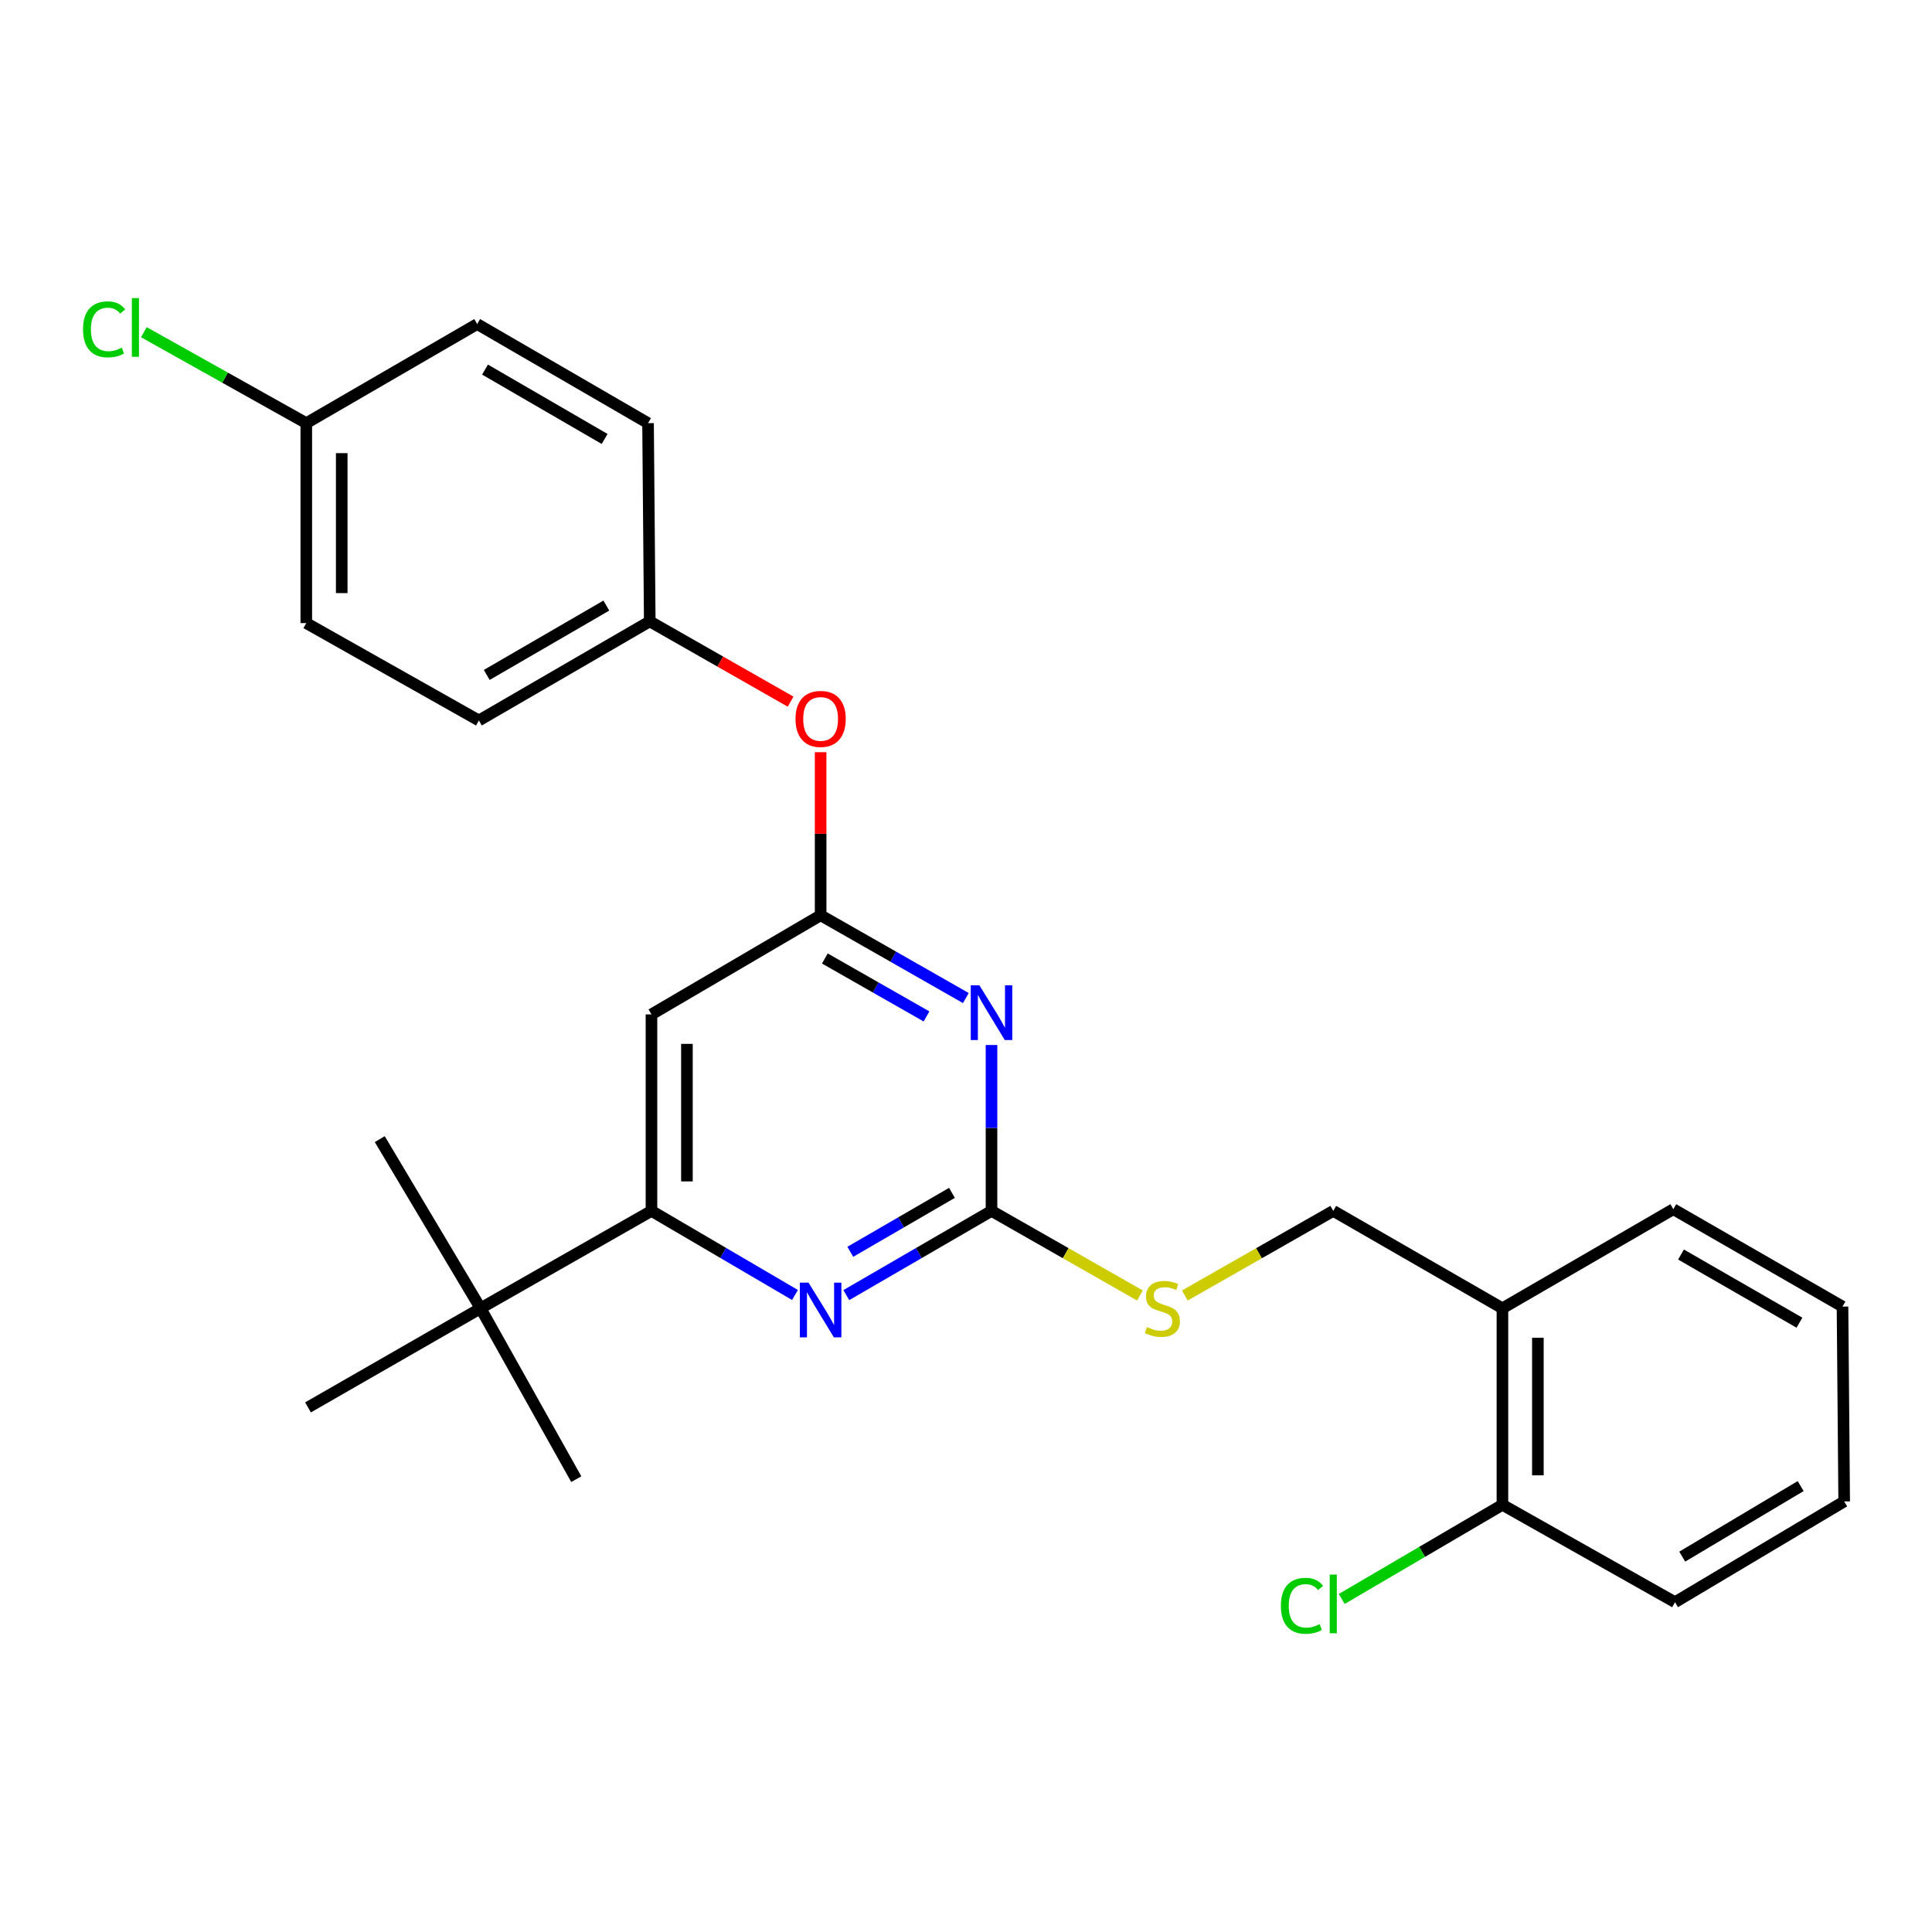 <?xml version='1.0' encoding='iso-8859-1'?>
<svg version='1.1' baseProfile='full'
              xmlns='http://www.w3.org/2000/svg'
                      xmlns:rdkit='http://www.rdkit.org/xml'
                      xmlns:xlink='http://www.w3.org/1999/xlink'
                  xml:space='preserve'
width='1000px' height='1000px' viewBox='0 0 1000 1000'>
<!-- END OF HEADER -->
<rect style='opacity:1.0;fill:#FFFFFF;stroke:none' width='1000' height='1000' x='0' y='0'> </rect>
<path class='bond-0' d='M 337.199,525.051 L 337.199,626.754' style='fill:none;fill-rule:evenodd;stroke:#000000;stroke-width:6px;stroke-linecap:butt;stroke-linejoin:miter;stroke-opacity:1' />
<path class='bond-0' d='M 355.548,540.306 L 355.548,611.499' style='fill:none;fill-rule:evenodd;stroke:#000000;stroke-width:6px;stroke-linecap:butt;stroke-linejoin:miter;stroke-opacity:1' />
<path class='bond-1' d='M 337.199,525.051 L 424.754,473.745' style='fill:none;fill-rule:evenodd;stroke:#000000;stroke-width:6px;stroke-linecap:butt;stroke-linejoin:miter;stroke-opacity:1' />
<path class='bond-2' d='M 337.199,626.754 L 248.748,677.173' style='fill:none;fill-rule:evenodd;stroke:#000000;stroke-width:6px;stroke-linecap:butt;stroke-linejoin:miter;stroke-opacity:1' />
<path class='bond-3' d='M 337.199,626.754 L 374.338,648.517' style='fill:none;fill-rule:evenodd;stroke:#000000;stroke-width:6px;stroke-linecap:butt;stroke-linejoin:miter;stroke-opacity:1' />
<path class='bond-3' d='M 374.338,648.517 L 411.477,670.28' style='fill:none;fill-rule:evenodd;stroke:#0000FF;stroke-width:6px;stroke-linecap:butt;stroke-linejoin:miter;stroke-opacity:1' />
<path class='bond-4' d='M 438.05,670.347 L 475.628,648.551' style='fill:none;fill-rule:evenodd;stroke:#0000FF;stroke-width:6px;stroke-linecap:butt;stroke-linejoin:miter;stroke-opacity:1' />
<path class='bond-4' d='M 475.628,648.551 L 513.205,626.754' style='fill:none;fill-rule:evenodd;stroke:#000000;stroke-width:6px;stroke-linecap:butt;stroke-linejoin:miter;stroke-opacity:1' />
<path class='bond-4' d='M 440.117,647.936 L 466.421,632.679' style='fill:none;fill-rule:evenodd;stroke:#0000FF;stroke-width:6px;stroke-linecap:butt;stroke-linejoin:miter;stroke-opacity:1' />
<path class='bond-4' d='M 466.421,632.679 L 492.726,617.421' style='fill:none;fill-rule:evenodd;stroke:#000000;stroke-width:6px;stroke-linecap:butt;stroke-linejoin:miter;stroke-opacity:1' />
<path class='bond-5' d='M 513.205,626.754 L 513.205,583.821' style='fill:none;fill-rule:evenodd;stroke:#000000;stroke-width:6px;stroke-linecap:butt;stroke-linejoin:miter;stroke-opacity:1' />
<path class='bond-5' d='M 513.205,583.821 L 513.205,540.889' style='fill:none;fill-rule:evenodd;stroke:#0000FF;stroke-width:6px;stroke-linecap:butt;stroke-linejoin:miter;stroke-opacity:1' />
<path class='bond-6' d='M 513.205,626.754 L 551.613,648.65' style='fill:none;fill-rule:evenodd;stroke:#000000;stroke-width:6px;stroke-linecap:butt;stroke-linejoin:miter;stroke-opacity:1' />
<path class='bond-6' d='M 551.613,648.65 L 590.022,670.546' style='fill:none;fill-rule:evenodd;stroke:#CCCC00;stroke-width:6px;stroke-linecap:butt;stroke-linejoin:miter;stroke-opacity:1' />
<path class='bond-7' d='M 499.92,516.591 L 462.337,495.168' style='fill:none;fill-rule:evenodd;stroke:#0000FF;stroke-width:6px;stroke-linecap:butt;stroke-linejoin:miter;stroke-opacity:1' />
<path class='bond-7' d='M 462.337,495.168 L 424.754,473.745' style='fill:none;fill-rule:evenodd;stroke:#000000;stroke-width:6px;stroke-linecap:butt;stroke-linejoin:miter;stroke-opacity:1' />
<path class='bond-7' d='M 479.559,526.105 L 453.25,511.109' style='fill:none;fill-rule:evenodd;stroke:#0000FF;stroke-width:6px;stroke-linecap:butt;stroke-linejoin:miter;stroke-opacity:1' />
<path class='bond-7' d='M 453.25,511.109 L 426.942,496.113' style='fill:none;fill-rule:evenodd;stroke:#000000;stroke-width:6px;stroke-linecap:butt;stroke-linejoin:miter;stroke-opacity:1' />
<path class='bond-8' d='M 424.754,473.745 L 424.754,431.54' style='fill:none;fill-rule:evenodd;stroke:#000000;stroke-width:6px;stroke-linecap:butt;stroke-linejoin:miter;stroke-opacity:1' />
<path class='bond-8' d='M 424.754,431.54 L 424.754,389.335' style='fill:none;fill-rule:evenodd;stroke:#FF0000;stroke-width:6px;stroke-linecap:butt;stroke-linejoin:miter;stroke-opacity:1' />
<path class='bond-9' d='M 409.209,363.172 L 372.761,342.398' style='fill:none;fill-rule:evenodd;stroke:#FF0000;stroke-width:6px;stroke-linecap:butt;stroke-linejoin:miter;stroke-opacity:1' />
<path class='bond-9' d='M 372.761,342.398 L 336.312,321.624' style='fill:none;fill-rule:evenodd;stroke:#000000;stroke-width:6px;stroke-linecap:butt;stroke-linejoin:miter;stroke-opacity:1' />
<path class='bond-10' d='M 158.533,219.023 L 116.499,195.482' style='fill:none;fill-rule:evenodd;stroke:#000000;stroke-width:6px;stroke-linecap:butt;stroke-linejoin:miter;stroke-opacity:1' />
<path class='bond-10' d='M 116.499,195.482 L 74.466,171.941' style='fill:none;fill-rule:evenodd;stroke:#00CC00;stroke-width:6px;stroke-linecap:butt;stroke-linejoin:miter;stroke-opacity:1' />
<path class='bond-11' d='M 158.533,219.023 L 158.533,322.51' style='fill:none;fill-rule:evenodd;stroke:#000000;stroke-width:6px;stroke-linecap:butt;stroke-linejoin:miter;stroke-opacity:1' />
<path class='bond-11' d='M 176.882,234.546 L 176.882,306.987' style='fill:none;fill-rule:evenodd;stroke:#000000;stroke-width:6px;stroke-linecap:butt;stroke-linejoin:miter;stroke-opacity:1' />
<path class='bond-12' d='M 158.533,219.023 L 246.984,167.728' style='fill:none;fill-rule:evenodd;stroke:#000000;stroke-width:6px;stroke-linecap:butt;stroke-linejoin:miter;stroke-opacity:1' />
<path class='bond-13' d='M 613.272,670.546 L 651.685,648.65' style='fill:none;fill-rule:evenodd;stroke:#CCCC00;stroke-width:6px;stroke-linecap:butt;stroke-linejoin:miter;stroke-opacity:1' />
<path class='bond-13' d='M 651.685,648.65 L 690.098,626.754' style='fill:none;fill-rule:evenodd;stroke:#000000;stroke-width:6px;stroke-linecap:butt;stroke-linejoin:miter;stroke-opacity:1' />
<path class='bond-14' d='M 690.098,626.754 L 777.653,677.173' style='fill:none;fill-rule:evenodd;stroke:#000000;stroke-width:6px;stroke-linecap:butt;stroke-linejoin:miter;stroke-opacity:1' />
<path class='bond-15' d='M 336.312,321.624 L 335.426,219.023' style='fill:none;fill-rule:evenodd;stroke:#000000;stroke-width:6px;stroke-linecap:butt;stroke-linejoin:miter;stroke-opacity:1' />
<path class='bond-16' d='M 336.312,321.624 L 247.871,372.919' style='fill:none;fill-rule:evenodd;stroke:#000000;stroke-width:6px;stroke-linecap:butt;stroke-linejoin:miter;stroke-opacity:1' />
<path class='bond-16' d='M 313.84,313.445 L 251.932,349.352' style='fill:none;fill-rule:evenodd;stroke:#000000;stroke-width:6px;stroke-linecap:butt;stroke-linejoin:miter;stroke-opacity:1' />
<path class='bond-17' d='M 866.981,829.295 L 954.545,777.133' style='fill:none;fill-rule:evenodd;stroke:#000000;stroke-width:6px;stroke-linecap:butt;stroke-linejoin:miter;stroke-opacity:1' />
<path class='bond-17' d='M 870.725,805.707 L 932.02,769.193' style='fill:none;fill-rule:evenodd;stroke:#000000;stroke-width:6px;stroke-linecap:butt;stroke-linejoin:miter;stroke-opacity:1' />
<path class='bond-18' d='M 866.981,829.295 L 777.653,778.886' style='fill:none;fill-rule:evenodd;stroke:#000000;stroke-width:6px;stroke-linecap:butt;stroke-linejoin:miter;stroke-opacity:1' />
<path class='bond-19' d='M 954.545,777.133 L 953.679,676.286' style='fill:none;fill-rule:evenodd;stroke:#000000;stroke-width:6px;stroke-linecap:butt;stroke-linejoin:miter;stroke-opacity:1' />
<path class='bond-20' d='M 248.748,677.173 L 159.42,728.468' style='fill:none;fill-rule:evenodd;stroke:#000000;stroke-width:6px;stroke-linecap:butt;stroke-linejoin:miter;stroke-opacity:1' />
<path class='bond-21' d='M 248.748,677.173 L 298.279,765.614' style='fill:none;fill-rule:evenodd;stroke:#000000;stroke-width:6px;stroke-linecap:butt;stroke-linejoin:miter;stroke-opacity:1' />
<path class='bond-22' d='M 248.748,677.173 L 196.566,589.608' style='fill:none;fill-rule:evenodd;stroke:#000000;stroke-width:6px;stroke-linecap:butt;stroke-linejoin:miter;stroke-opacity:1' />
<path class='bond-23' d='M 953.679,676.286 L 866.104,625.878' style='fill:none;fill-rule:evenodd;stroke:#000000;stroke-width:6px;stroke-linecap:butt;stroke-linejoin:miter;stroke-opacity:1' />
<path class='bond-23' d='M 931.389,684.627 L 870.087,649.341' style='fill:none;fill-rule:evenodd;stroke:#000000;stroke-width:6px;stroke-linecap:butt;stroke-linejoin:miter;stroke-opacity:1' />
<path class='bond-24' d='M 866.104,625.878 L 777.653,677.173' style='fill:none;fill-rule:evenodd;stroke:#000000;stroke-width:6px;stroke-linecap:butt;stroke-linejoin:miter;stroke-opacity:1' />
<path class='bond-25' d='M 777.653,677.173 L 777.653,778.886' style='fill:none;fill-rule:evenodd;stroke:#000000;stroke-width:6px;stroke-linecap:butt;stroke-linejoin:miter;stroke-opacity:1' />
<path class='bond-25' d='M 796.001,692.43 L 796.001,763.629' style='fill:none;fill-rule:evenodd;stroke:#000000;stroke-width:6px;stroke-linecap:butt;stroke-linejoin:miter;stroke-opacity:1' />
<path class='bond-26' d='M 777.653,778.886 L 736.064,803.252' style='fill:none;fill-rule:evenodd;stroke:#000000;stroke-width:6px;stroke-linecap:butt;stroke-linejoin:miter;stroke-opacity:1' />
<path class='bond-26' d='M 736.064,803.252 L 694.475,827.617' style='fill:none;fill-rule:evenodd;stroke:#00CC00;stroke-width:6px;stroke-linecap:butt;stroke-linejoin:miter;stroke-opacity:1' />
<path class='bond-27' d='M 158.533,322.51 L 247.871,372.919' style='fill:none;fill-rule:evenodd;stroke:#000000;stroke-width:6px;stroke-linecap:butt;stroke-linejoin:miter;stroke-opacity:1' />
<path class='bond-28' d='M 246.984,167.728 L 335.426,219.023' style='fill:none;fill-rule:evenodd;stroke:#000000;stroke-width:6px;stroke-linecap:butt;stroke-linejoin:miter;stroke-opacity:1' />
<path class='bond-28' d='M 251.045,191.295 L 312.954,227.201' style='fill:none;fill-rule:evenodd;stroke:#000000;stroke-width:6px;stroke-linecap:butt;stroke-linejoin:miter;stroke-opacity:1' />
<path  class='atom-2' d='M 418.494 663.9
L 427.774 678.9
Q 428.694 680.38, 430.174 683.06
Q 431.654 685.74, 431.734 685.9
L 431.734 663.9
L 435.494 663.9
L 435.494 692.22
L 431.614 692.22
L 421.654 675.82
Q 420.494 673.9, 419.254 671.7
Q 418.054 669.5, 417.694 668.82
L 417.694 692.22
L 414.014 692.22
L 414.014 663.9
L 418.494 663.9
' fill='#0000FF'/>
<path  class='atom-4' d='M 506.945 510.004
L 516.225 525.004
Q 517.145 526.484, 518.625 529.164
Q 520.105 531.844, 520.185 532.004
L 520.185 510.004
L 523.945 510.004
L 523.945 538.324
L 520.065 538.324
L 510.105 521.924
Q 508.945 520.004, 507.705 517.804
Q 506.505 515.604, 506.145 514.924
L 506.145 538.324
L 502.465 538.324
L 502.465 510.004
L 506.945 510.004
' fill='#0000FF'/>
<path  class='atom-6' d='M 411.754 372.112
Q 411.754 365.312, 415.114 361.512
Q 418.474 357.712, 424.754 357.712
Q 431.034 357.712, 434.394 361.512
Q 437.754 365.312, 437.754 372.112
Q 437.754 378.992, 434.354 382.912
Q 430.954 386.792, 424.754 386.792
Q 418.514 386.792, 415.114 382.912
Q 411.754 379.032, 411.754 372.112
M 424.754 383.592
Q 429.074 383.592, 431.394 380.712
Q 433.754 377.792, 433.754 372.112
Q 433.754 366.552, 431.394 363.752
Q 429.074 360.912, 424.754 360.912
Q 420.434 360.912, 418.074 363.712
Q 415.754 366.512, 415.754 372.112
Q 415.754 377.832, 418.074 380.712
Q 420.434 383.592, 424.754 383.592
' fill='#FF0000'/>
<path  class='atom-8' d='M 593.647 686.893
Q 593.967 687.013, 595.287 687.573
Q 596.607 688.133, 598.047 688.493
Q 599.527 688.813, 600.967 688.813
Q 603.647 688.813, 605.207 687.533
Q 606.767 686.213, 606.767 683.933
Q 606.767 682.373, 605.967 681.413
Q 605.207 680.453, 604.007 679.933
Q 602.807 679.413, 600.807 678.813
Q 598.287 678.053, 596.767 677.333
Q 595.287 676.613, 594.207 675.093
Q 593.167 673.573, 593.167 671.013
Q 593.167 667.453, 595.567 665.253
Q 598.007 663.053, 602.807 663.053
Q 606.087 663.053, 609.807 664.613
L 608.887 667.693
Q 605.487 666.293, 602.927 666.293
Q 600.167 666.293, 598.647 667.453
Q 597.127 668.573, 597.167 670.533
Q 597.167 672.053, 597.927 672.973
Q 598.727 673.893, 599.847 674.413
Q 601.007 674.933, 602.927 675.533
Q 605.487 676.333, 607.007 677.133
Q 608.527 677.933, 609.607 679.573
Q 610.727 681.173, 610.727 683.933
Q 610.727 687.853, 608.087 689.973
Q 605.487 692.053, 601.127 692.053
Q 598.607 692.053, 596.687 691.493
Q 594.807 690.973, 592.567 690.053
L 593.647 686.893
' fill='#CCCC00'/>
<path  class='atom-11' d='M 42.971 170.471
Q 42.971 163.431, 46.251 159.751
Q 49.571 156.031, 55.851 156.031
Q 61.691 156.031, 64.811 160.151
L 62.171 162.311
Q 59.891 159.311, 55.851 159.311
Q 51.571 159.311, 49.291 162.191
Q 47.051 165.031, 47.051 170.471
Q 47.051 176.071, 49.371 178.951
Q 51.731 181.831, 56.291 181.831
Q 59.411 181.831, 63.051 179.951
L 64.171 182.951
Q 62.691 183.911, 60.451 184.471
Q 58.211 185.031, 55.731 185.031
Q 49.571 185.031, 46.251 181.271
Q 42.971 177.511, 42.971 170.471
' fill='#00CC00'/>
<path  class='atom-11' d='M 68.251 154.311
L 71.931 154.311
L 71.931 184.671
L 68.251 184.671
L 68.251 154.311
' fill='#00CC00'/>
<path  class='atom-22' d='M 662.978 831.162
Q 662.978 824.122, 666.258 820.442
Q 669.578 816.722, 675.858 816.722
Q 681.698 816.722, 684.818 820.842
L 682.178 823.002
Q 679.898 820.002, 675.858 820.002
Q 671.578 820.002, 669.298 822.882
Q 667.058 825.722, 667.058 831.162
Q 667.058 836.762, 669.378 839.642
Q 671.738 842.522, 676.298 842.522
Q 679.418 842.522, 683.058 840.642
L 684.178 843.642
Q 682.698 844.602, 680.458 845.162
Q 678.218 845.722, 675.738 845.722
Q 669.578 845.722, 666.258 841.962
Q 662.978 838.202, 662.978 831.162
' fill='#00CC00'/>
<path  class='atom-22' d='M 688.258 815.002
L 691.938 815.002
L 691.938 845.362
L 688.258 845.362
L 688.258 815.002
' fill='#00CC00'/>
</svg>
